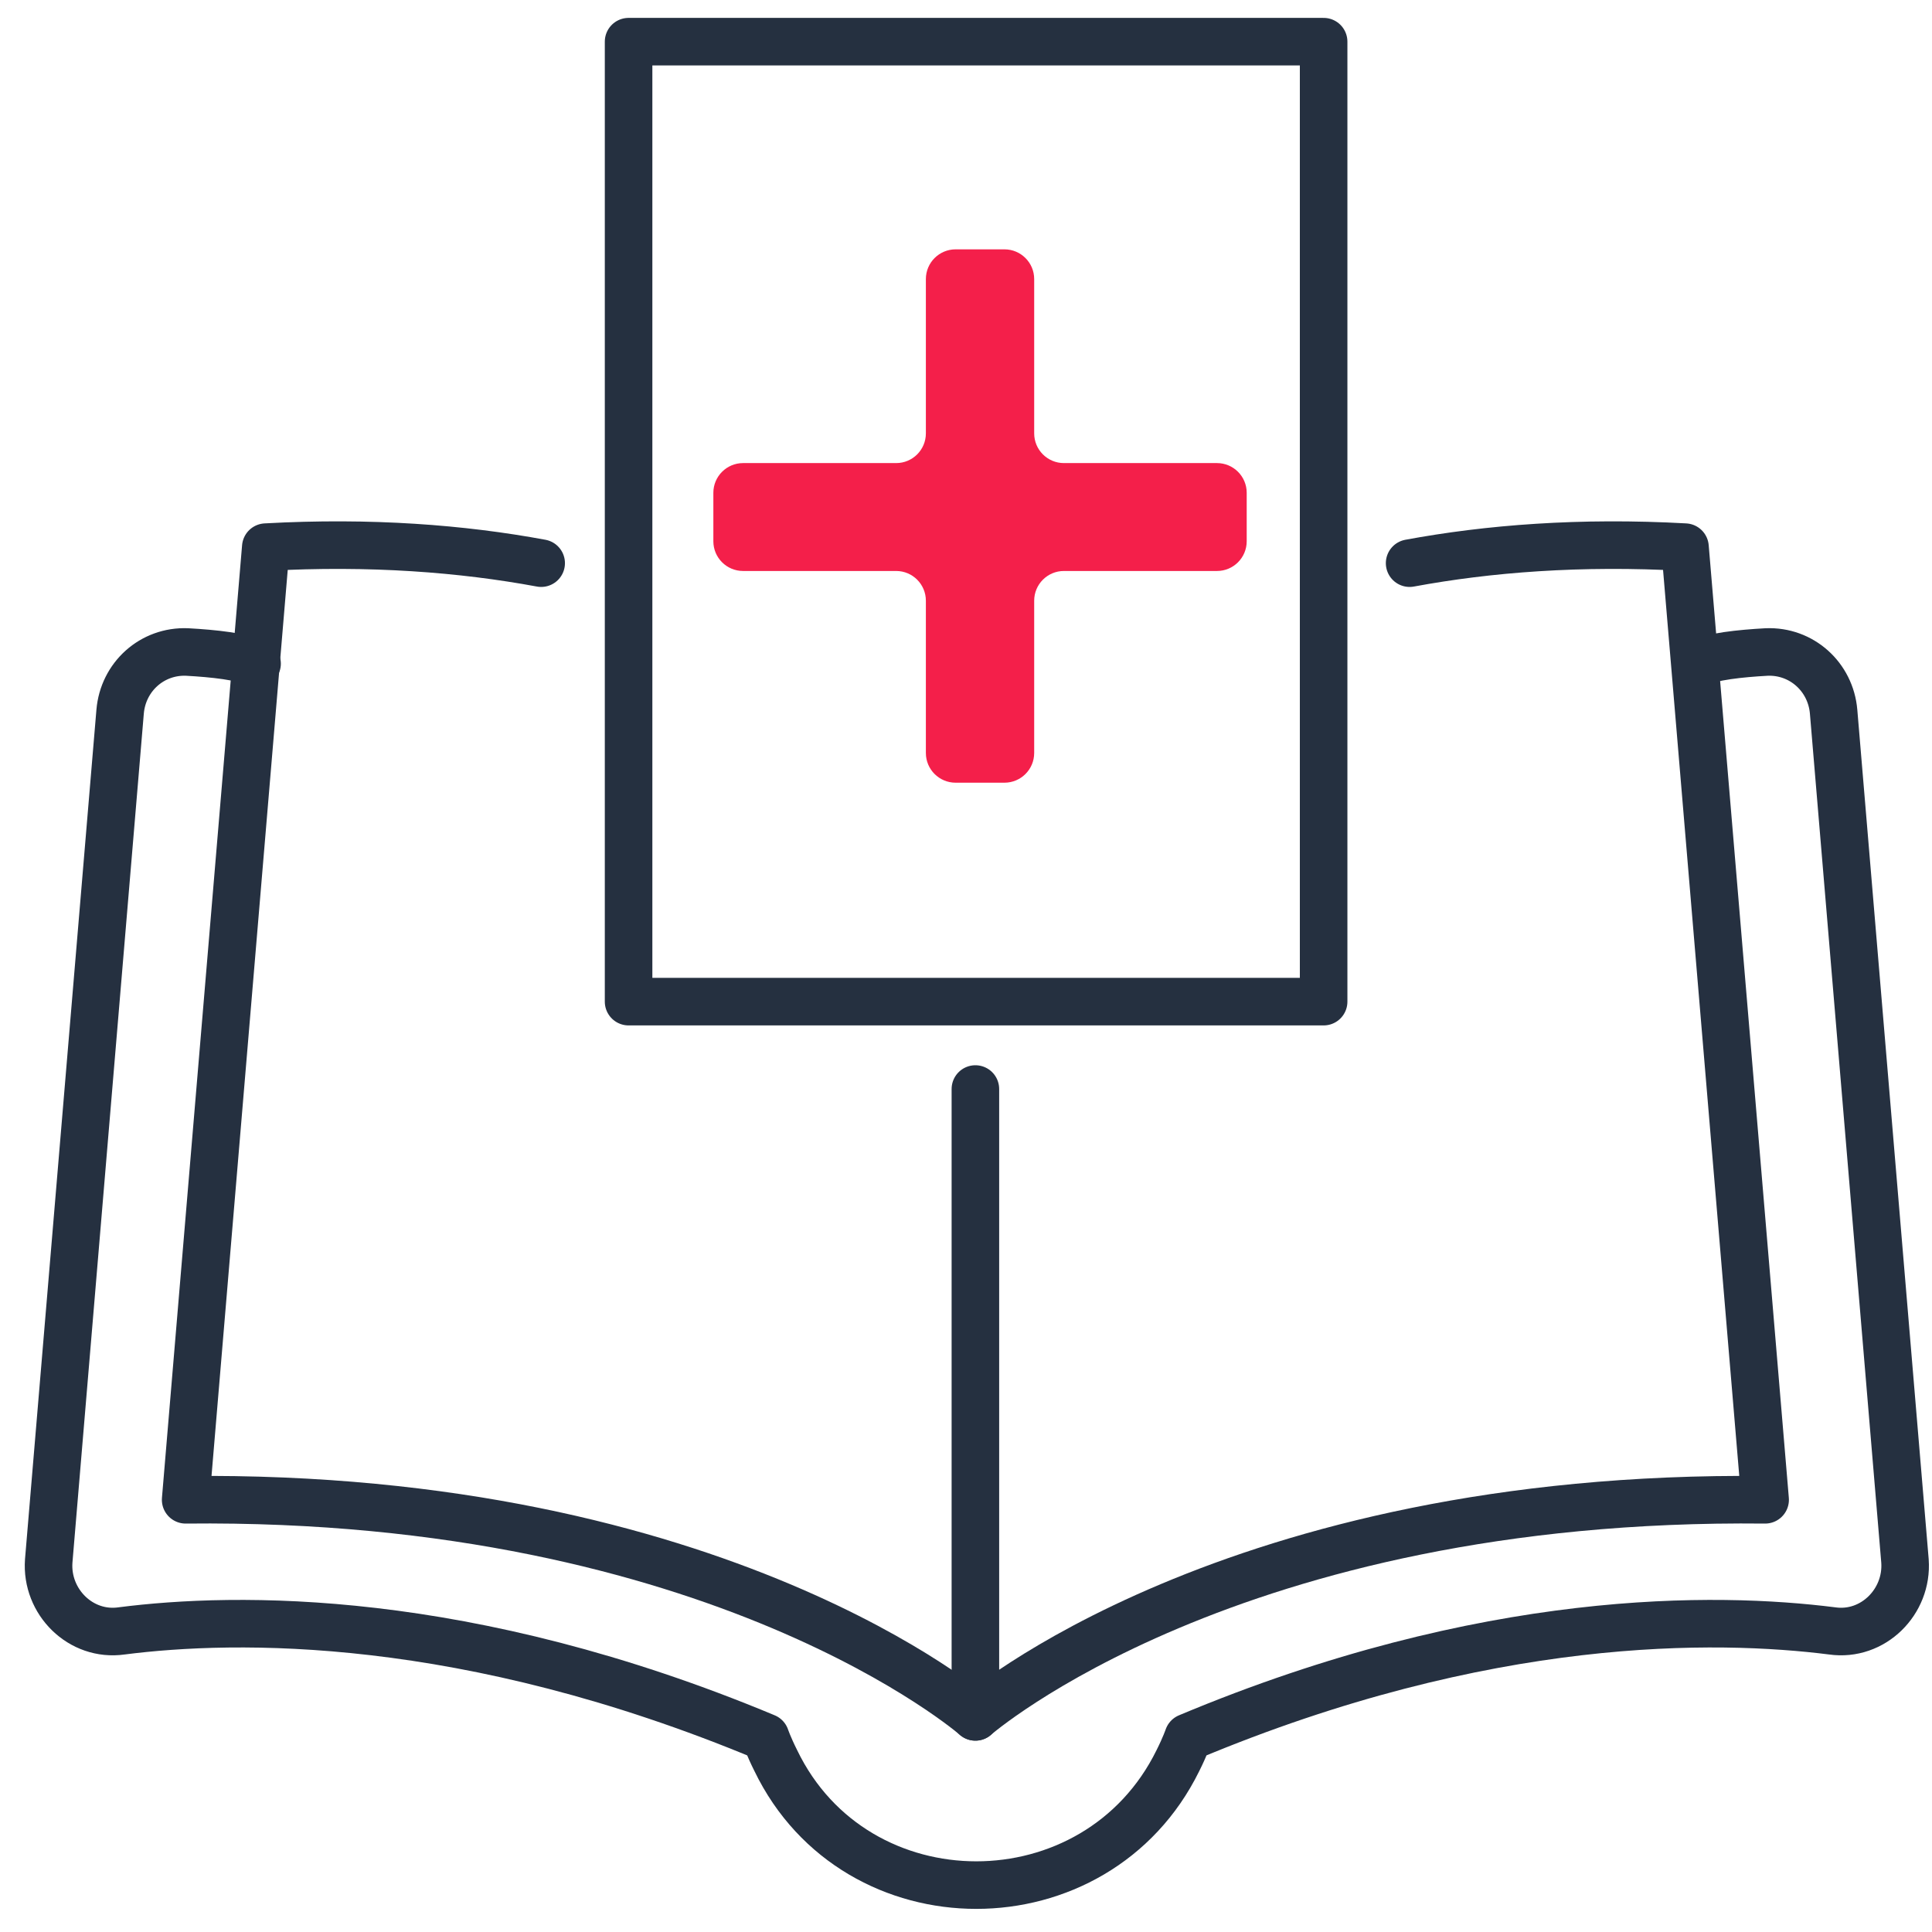 <svg width="65" height="65" viewBox="0 0 65 65" fill="none" xmlns="http://www.w3.org/2000/svg">
<path d="M44.532 1.402H21.148V33.699H44.532V1.402Z" stroke="#253040" stroke-width="1.6" stroke-miterlimit="10" stroke-linecap="round" stroke-linejoin="round"/>
<path d="M41.944 16.58C41.944 16.028 41.497 15.58 40.944 15.58H35.794C35.242 15.58 34.794 15.133 34.794 14.58V9.389C34.794 8.837 34.346 8.389 33.794 8.389H32.15C31.598 8.389 31.15 8.837 31.15 9.389V14.58C31.15 15.133 30.703 15.58 30.15 15.58H25C24.448 15.58 24 16.028 24 16.58V18.21C24 18.763 24.448 19.21 25 19.21H30.15C30.703 19.21 31.15 19.658 31.15 20.21V25.333C31.15 25.886 31.598 26.333 32.15 26.333H33.794C34.346 26.333 34.794 25.886 34.794 25.333V20.21C34.794 19.658 35.242 19.21 35.794 19.21H40.944C41.497 19.21 41.944 18.763 41.944 18.21V16.58Z" fill="#F41F4A"/>
<path d="M32.816 36.639V57.762C32.816 57.762 41.395 50.263 59.386 50.459L56.69 18.408C53.16 18.212 50.072 18.457 47.425 18.947" stroke="#253040" stroke-width="1.6" stroke-miterlimit="10" stroke-linecap="round" stroke-linejoin="round"/>
<path d="M32.816 57.762C32.816 57.762 24.237 50.263 6.246 50.459L8.942 18.408C12.472 18.212 15.56 18.457 18.207 18.947" stroke="#253040" stroke-width="1.6" stroke-miterlimit="10" stroke-linecap="round" stroke-linejoin="round"/>
<path d="M57.081 22.328C57.572 22.084 58.552 21.985 59.434 21.936C60.611 21.887 61.591 22.77 61.69 23.946L64.091 52.518C64.19 53.89 63.013 55.066 61.641 54.87C57.768 54.38 50.022 54.233 39.973 58.448C39.973 58.448 39.875 58.742 39.63 59.232C36.885 64.819 28.796 64.819 26.1 59.232C25.855 58.742 25.757 58.448 25.757 58.448C15.659 54.233 7.913 54.38 4.09 54.87C2.717 55.066 1.54 53.89 1.639 52.518L4.041 23.946C4.139 22.77 5.119 21.887 6.296 21.936C7.178 21.985 8.158 22.084 8.649 22.328" stroke="#253040" stroke-width="1.6" stroke-miterlimit="10" stroke-linecap="round" stroke-linejoin="round"/>
</svg>

